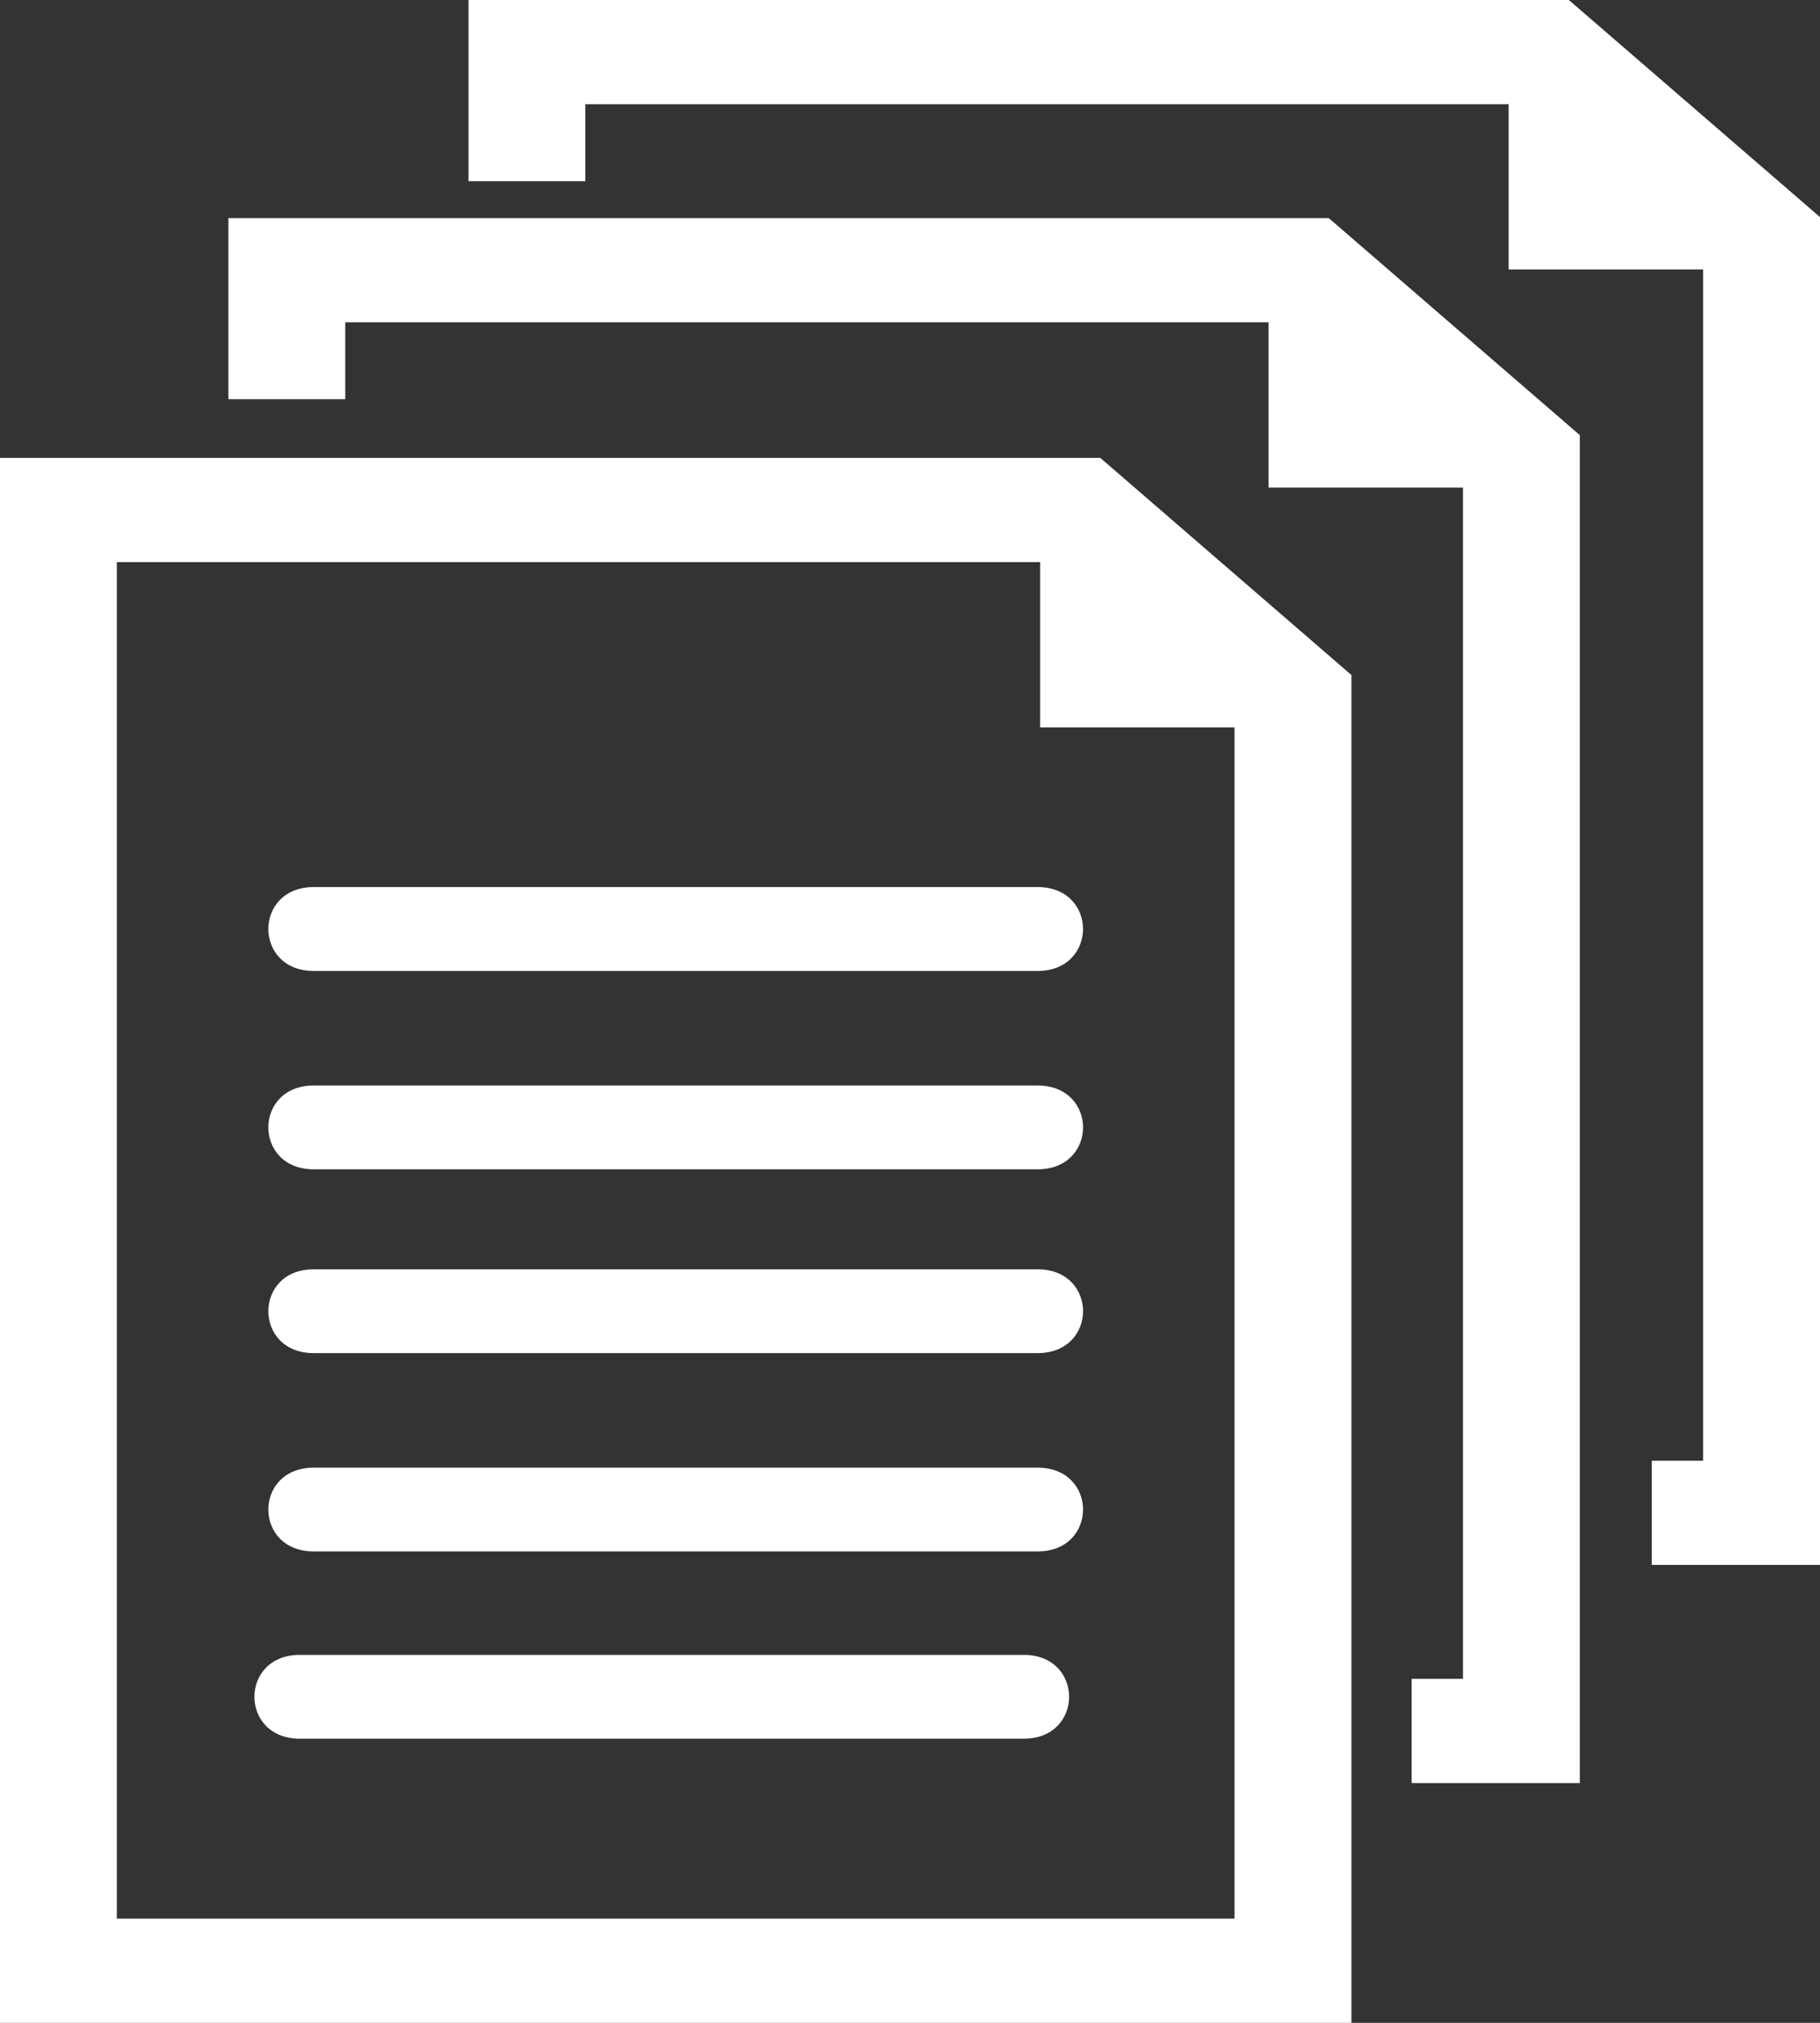 <?xml version="1.0" encoding="utf-8"?>
<!-- Generator: Adobe Illustrator 24.0.1, SVG Export Plug-In . SVG Version: 6.00 Build 0)  -->
<svg version="1.1" id="Layer_1" xmlns="http://www.w3.org/2000/svg" xmlns:xlink="http://www.w3.org/1999/xlink" x="0px" y="0px"
	 width="45px" height="50px" viewBox="0 0 45 50" style="enable-background:new 0 0 45 50;" xml:space="preserve">
<rect x="0" y="0" width="45" height="50" fill="#333333" stroke="none"/>
<style type="text/css">
	.st0{fill:#FFFFFF;}
</style>
<g>
	<path class="st0" d="M7.758,21.926c-1.498,0-1.498,2.074,0,2.074c5.965,0,11.93,0,17.895,0
		c1.5,0,1.5-2.074,0-2.074C19.688,21.926,13.723,21.926,7.758,21.926
		L7.758,21.926z M7.758,21.926"/>
	<path class="st0" d="M25.653,26.831c-5.965,0-11.93,0-17.895,0c-1.498,0-1.498,2.072,0,2.072
		c5.965,0,11.93,0,17.895,0C27.154,28.904,27.154,26.831,25.653,26.831L25.653,26.831
		z M25.653,26.831"/>
	<path class="st0" d="M25.653,31.374c-5.965,0-11.93,0-17.895,0c-1.498,0-1.498,2.072,0,2.072
		c5.965,0,11.93,0,17.895,0C27.154,33.446,27.154,31.374,25.653,31.374L25.653,31.374
		z M25.653,31.374"/>
	<path class="st0" d="M25.653,36.277c-5.965,0-11.93,0-17.895,0c-1.498,0-1.498,2.071,0,2.071
		c5.965,0,11.93,0,17.895,0C27.154,38.349,27.154,36.277,25.653,36.277L25.653,36.277
		z M25.653,36.277"/>
	<path class="st0" d="M25.312,40.905c-5.967,0-11.935,0-17.899,0c-1.497,0-1.497,2.072,0,2.072
		c5.964,0,11.931,0,17.899,0C26.808,42.977,26.808,40.905,25.312,40.905L25.312,40.905z
		 M25.312,40.905"/>
	<path class="st0" d="M0,11.318V50h33.414V16.685l-6.209-5.367H0z M30.526,47.424H2.889V13.894
		h22.828v4.086h4.806v29.445H30.526z M30.526,47.424"/>
	<path class="st0" d="M5.647,5.391v4.477h2.89V7.965h22.829v4.086h4.807v29.446h-1.27
		v2.576h4.159V10.756l-6.208-5.365H5.647z M5.647,5.391"/>
	<path class="st0" d="M38.79,0H11.584v4.478h2.889V2.576h22.829V6.661h4.808v29.445h-1.269
		v2.575H45V5.366L38.79,0z M38.79,0"/>
</g>
</svg>
